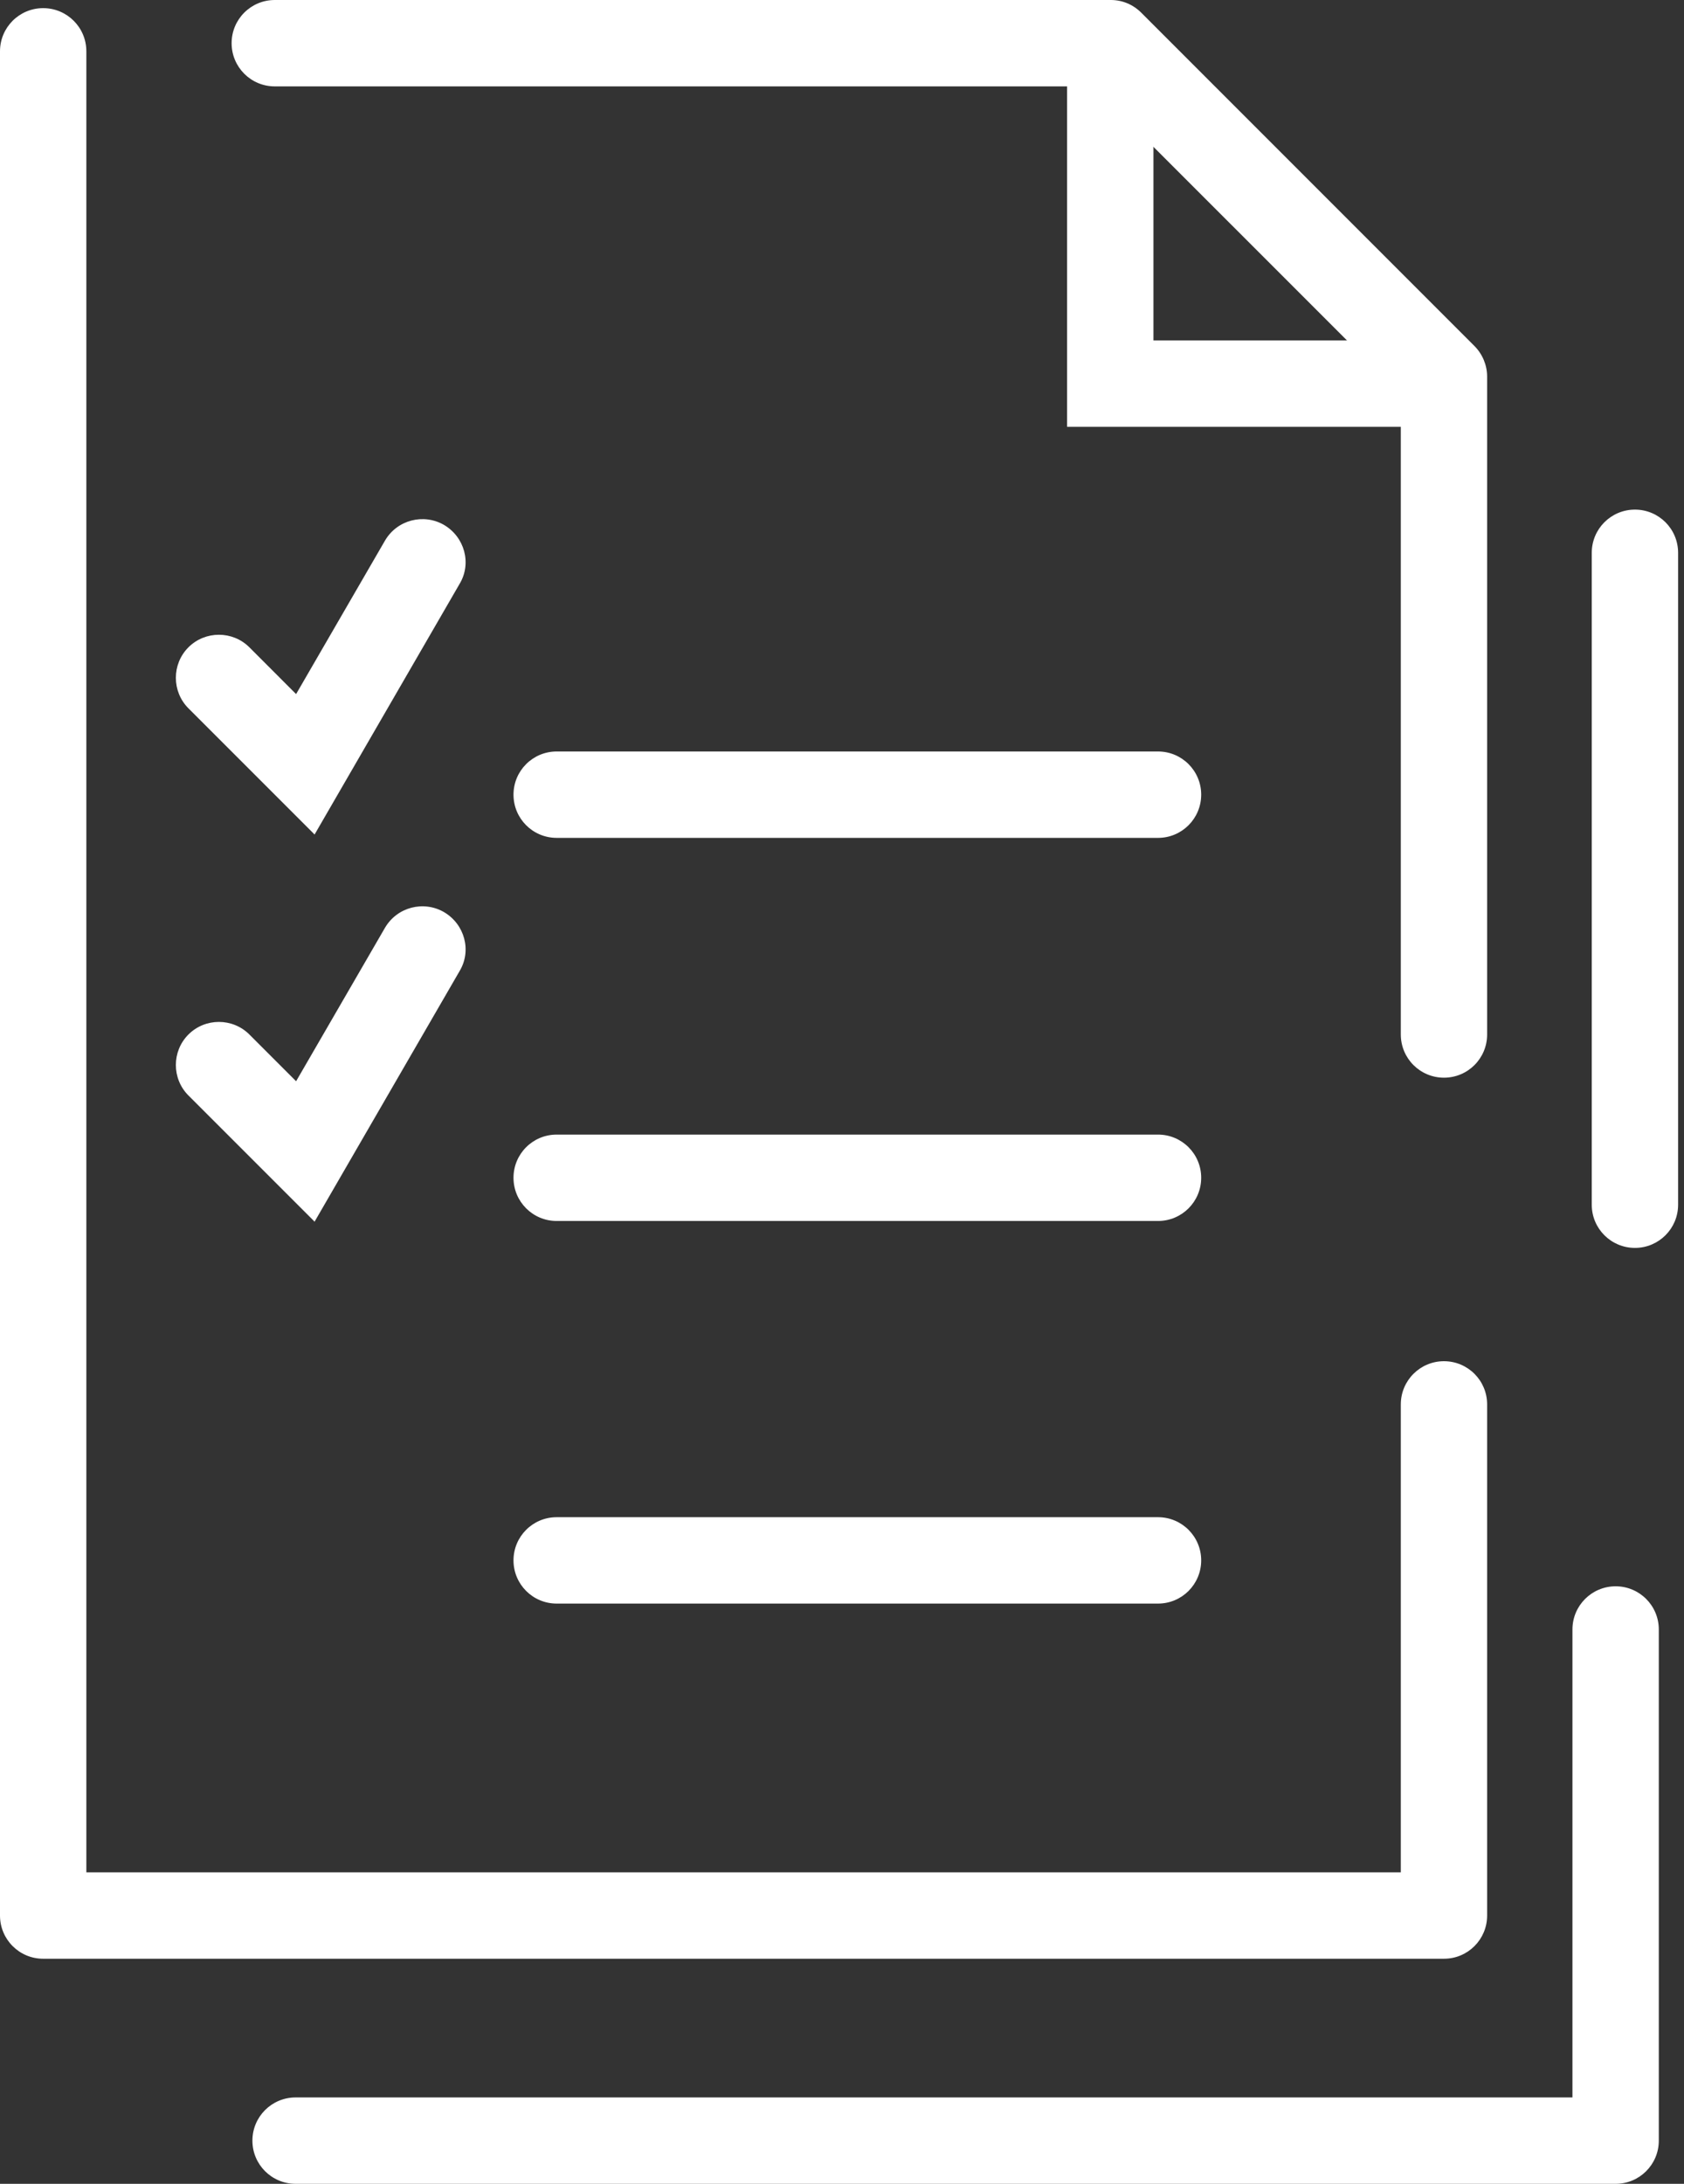 <svg width="54" height="70" viewBox="0 0 54 70" fill="none" xmlns="http://www.w3.org/2000/svg">
<rect x="0" y="0" width="54" height="70" fill="#333333" stroke="none"/>
<path d="M46.303 62.785H1.384C0.619 62.785 0 62.166 0 61.401V1.645C0 0.88 0.619 0.261 1.384 0.261C2.15 0.261 2.769 0.88 2.769 1.645V60.016H44.919V45.016C44.919 44.251 45.538 43.632 46.303 43.632C47.068 43.632 47.687 44.251 47.687 45.016V61.401C47.687 62.166 47.068 62.785 46.303 62.785Z" fill="white"/>
<path d="M46.303 34.544C45.538 34.544 44.919 33.925 44.919 33.16V12.638L35.049 2.769H8.811C8.046 2.769 7.427 2.15 7.427 1.384C7.427 0.619 8.046 0 8.811 0H35.619C35.993 0 36.336 0.147 36.596 0.407L47.28 11.091C47.541 11.352 47.687 11.71 47.687 12.068V33.16C47.687 33.925 47.069 34.544 46.303 34.544Z" fill="white"/>
<path d="M52.427 16.335C51.661 16.335 51.042 16.954 51.042 17.72V38.616C51.042 39.381 51.661 40 52.427 40C53.192 40 53.811 39.381 53.811 38.616V17.72C53.811 16.954 53.192 16.335 52.427 16.335Z" fill="white"/>
<path d="M51.808 50.847C51.042 50.847 50.423 51.466 50.423 52.231V67.231H9.479C8.713 67.231 8.094 67.85 8.094 68.616C8.094 69.381 8.713 70 9.479 70H51.808C52.573 70 53.192 69.381 53.192 68.616V52.231C53.192 51.466 52.573 50.847 51.808 50.847Z" fill="white"/>
<path d="M37.134 26.857H17.85C17.085 26.857 16.466 26.238 16.466 25.472C16.466 24.707 17.085 24.088 17.85 24.088H37.134C37.899 24.088 38.518 24.707 38.518 25.472C38.518 26.238 37.899 26.857 37.134 26.857Z" fill="white"/>
<path d="M37.134 39.137H17.85C17.085 39.137 16.466 38.518 16.466 37.752C16.466 36.987 17.085 36.368 17.85 36.368H37.134C37.899 36.368 38.518 36.987 38.518 37.752C38.518 38.518 37.899 39.137 37.134 39.137Z" fill="white"/>
<path d="M37.134 51.401H17.85C17.085 51.401 16.466 50.782 16.466 50.016C16.466 49.251 17.085 48.632 17.85 48.632H37.134C37.899 48.632 38.518 49.251 38.518 50.016C38.518 50.782 37.899 51.401 37.134 51.401Z" fill="white"/>
<path d="M46.091 13.681H34.218V1.498C34.218 0.733 34.837 0.114 35.603 0.114C36.368 0.114 36.987 0.733 36.987 1.498V10.912H46.075C46.84 10.912 47.459 11.531 47.459 12.296C47.459 13.062 46.84 13.681 46.075 13.681H46.091Z" fill="white"/>
<path d="M10.082 26.743L6.042 22.704C5.505 22.166 5.505 21.287 6.042 20.749C6.58 20.212 7.459 20.212 7.997 20.749L9.495 22.248L12.345 17.329C12.736 16.661 13.583 16.45 14.235 16.824C14.902 17.215 15.13 18.062 14.739 18.713L10.082 26.759V26.743Z" fill="white"/>
<path d="M10.082 39.153L6.042 35.114C5.505 34.577 5.505 33.697 6.042 33.16C6.58 32.622 7.459 32.622 7.997 33.16L9.495 34.658L12.345 29.739C12.736 29.072 13.583 28.86 14.235 29.235C14.902 29.625 15.13 30.472 14.739 31.124L10.082 39.169V39.153Z" fill="white"/>
</svg>
